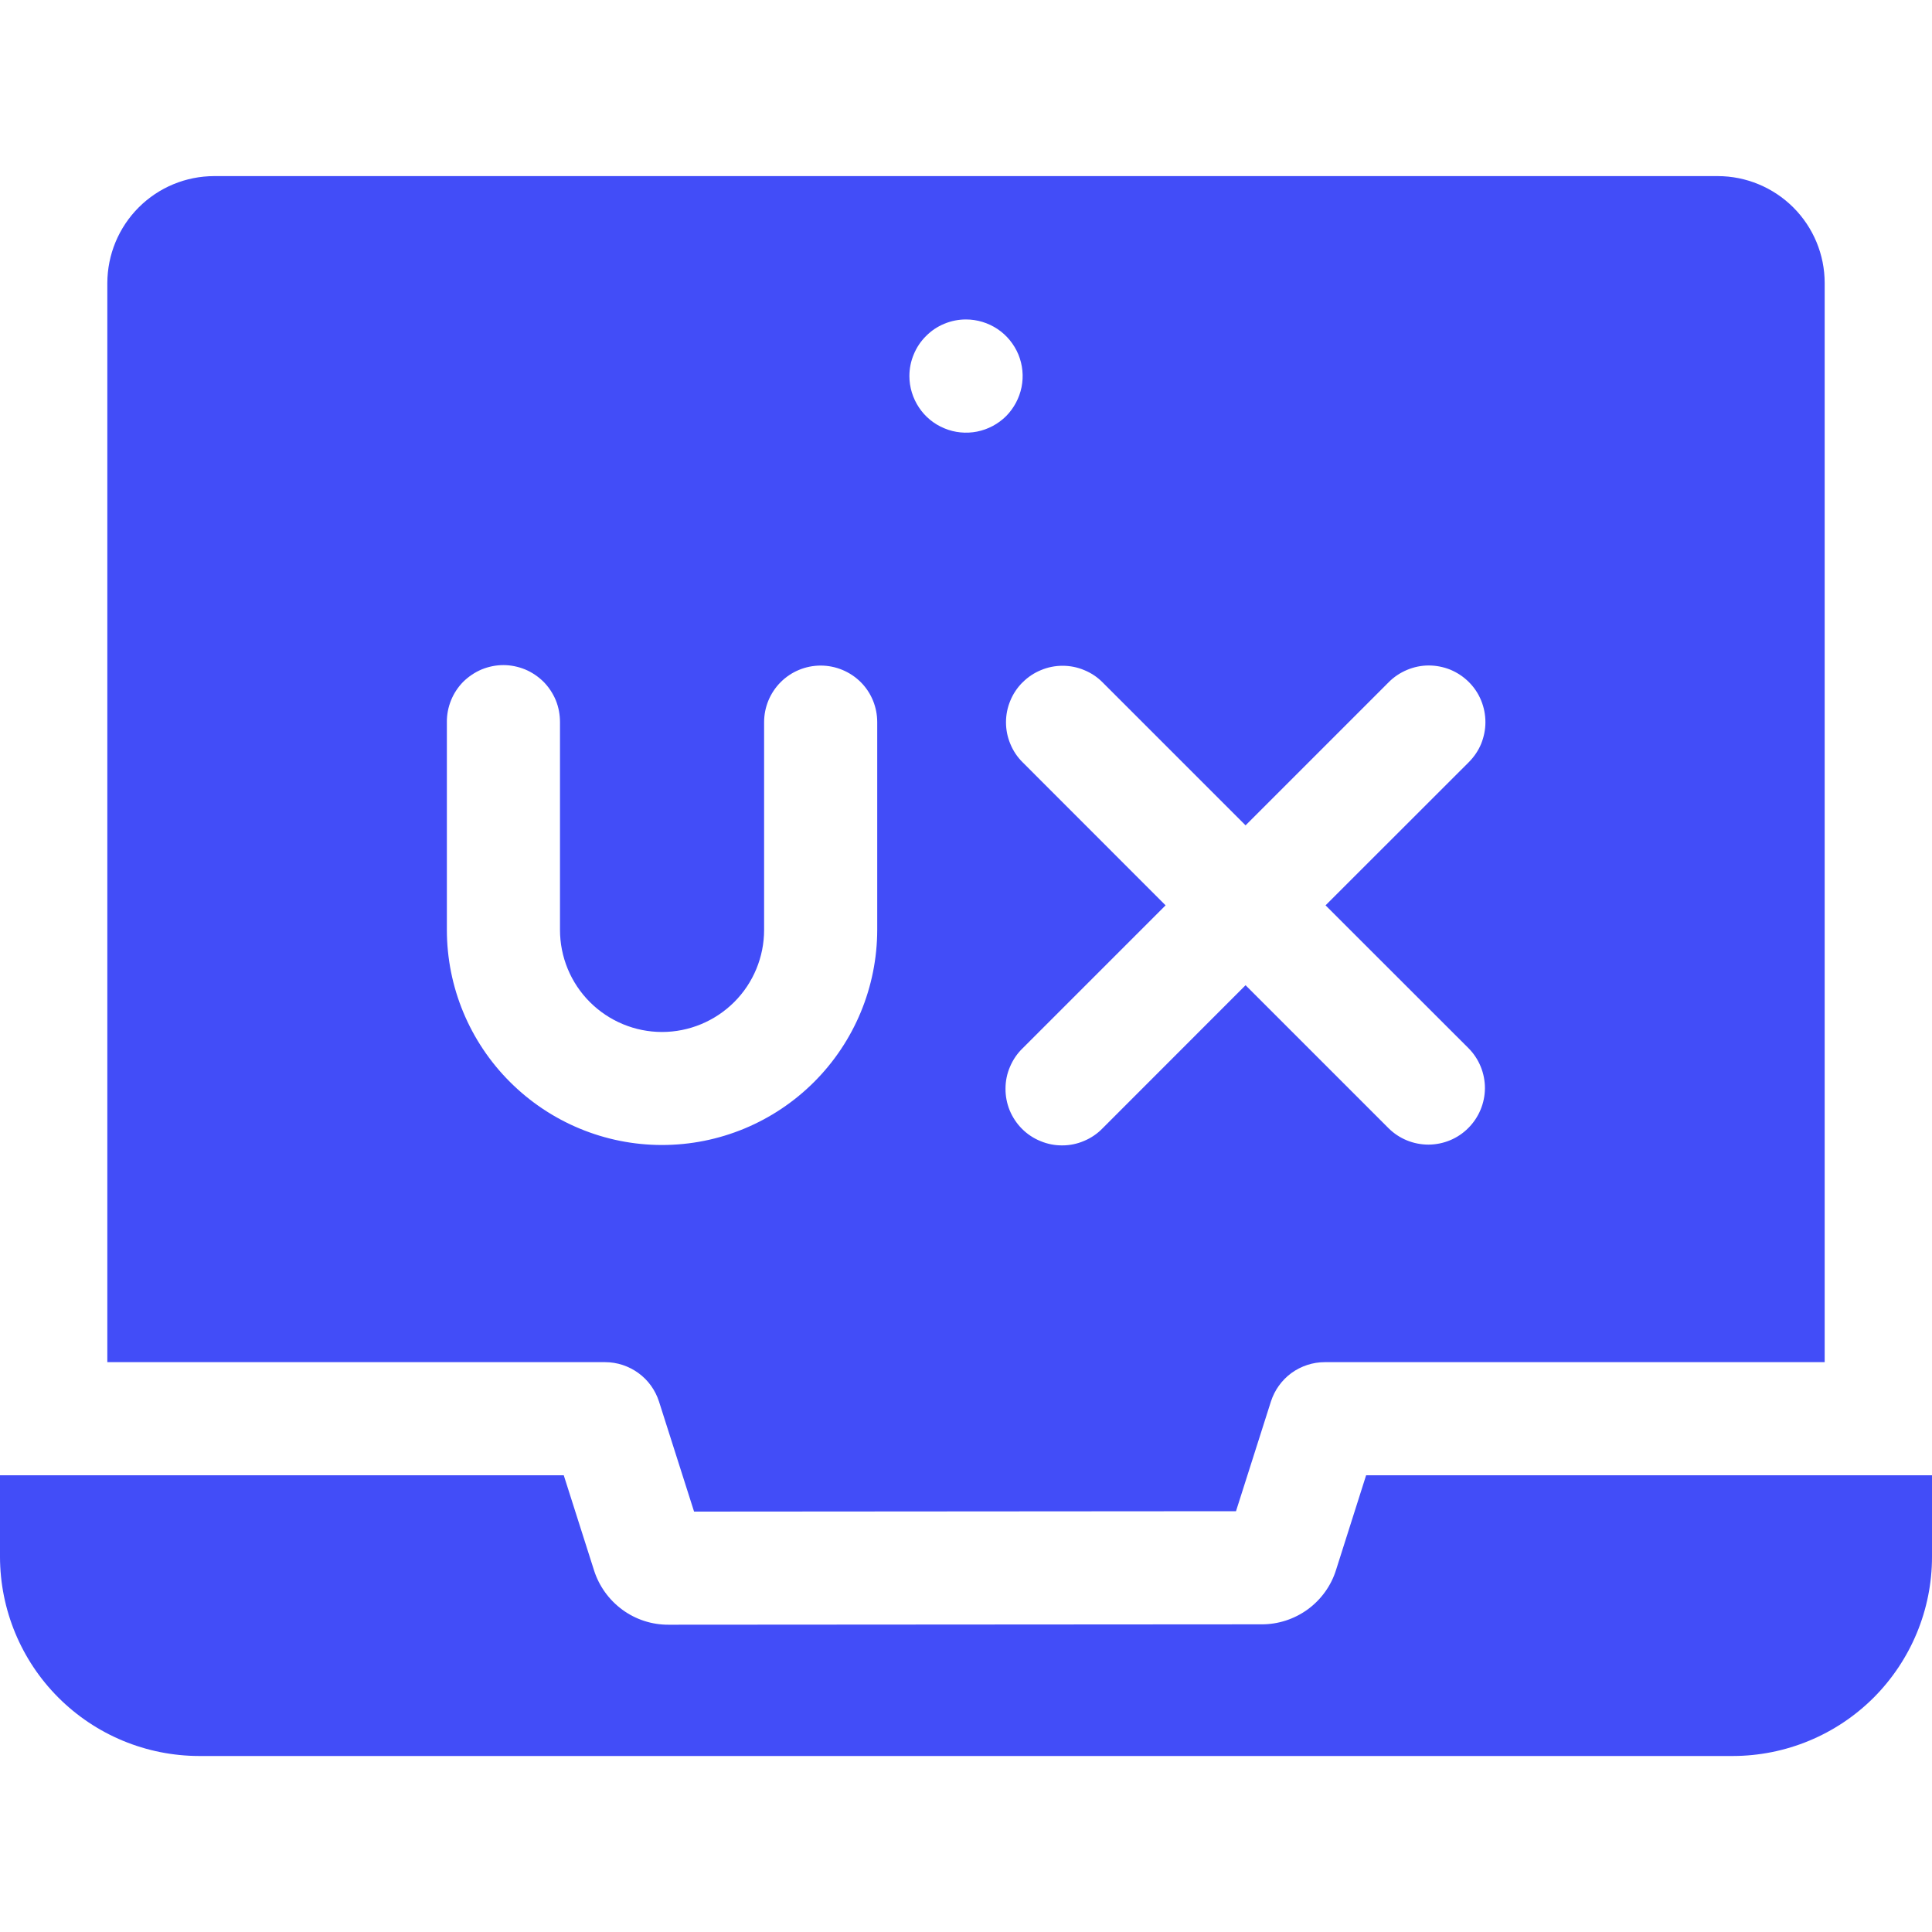 <svg width="20" height="20" viewBox="0 0 20 20" fill="none" xmlns="http://www.w3.org/2000/svg">
<path fill-rule="evenodd" clip-rule="evenodd" d="M10.586 7.063C10.531 7.118 10.488 7.182 10.459 7.253C10.429 7.324 10.414 7.4 10.414 7.477C10.414 7.554 10.429 7.63 10.459 7.701C10.488 7.772 10.531 7.837 10.586 7.891L12.066 9.372L10.586 10.852C10.53 10.906 10.486 10.971 10.456 11.042C10.425 11.113 10.409 11.19 10.409 11.268C10.408 11.345 10.423 11.422 10.452 11.494C10.482 11.566 10.525 11.631 10.58 11.686C10.635 11.741 10.7 11.784 10.772 11.813C10.844 11.843 10.921 11.858 10.998 11.857C11.076 11.857 11.152 11.841 11.224 11.81C11.295 11.78 11.36 11.736 11.414 11.68L12.894 10.199L14.375 11.68C14.485 11.789 14.633 11.849 14.788 11.849C14.943 11.848 15.091 11.787 15.2 11.677C15.309 11.568 15.371 11.42 15.372 11.265C15.372 11.111 15.312 10.962 15.203 10.852L13.722 9.372L15.203 7.892C15.258 7.837 15.302 7.773 15.332 7.702C15.361 7.63 15.377 7.554 15.377 7.477C15.377 7.399 15.362 7.323 15.333 7.252C15.304 7.18 15.26 7.115 15.206 7.061C15.151 7.006 15.086 6.963 15.015 6.933C14.943 6.904 14.867 6.889 14.79 6.889C14.712 6.889 14.636 6.905 14.565 6.935C14.494 6.965 14.429 7.008 14.375 7.063L12.894 8.544L11.414 7.064C11.36 7.009 11.295 6.966 11.224 6.937C11.153 6.907 11.077 6.892 11 6.892C10.923 6.892 10.847 6.907 10.776 6.937C10.705 6.966 10.64 7.009 10.586 7.064V7.063ZM6.853 11.853C7.444 11.853 8.01 11.618 8.428 11.2C8.845 10.783 9.08 10.217 9.081 9.626V7.476C9.081 7.32 9.02 7.171 8.91 7.061C8.8 6.952 8.651 6.89 8.496 6.89C8.34 6.89 8.191 6.952 8.082 7.061C7.972 7.171 7.91 7.32 7.91 7.476V9.626C7.91 9.906 7.799 10.175 7.601 10.373C7.402 10.571 7.134 10.683 6.853 10.683C6.573 10.683 6.304 10.571 6.106 10.373C5.908 10.175 5.797 9.906 5.797 9.626V7.476C5.797 7.398 5.783 7.322 5.754 7.25C5.724 7.178 5.681 7.113 5.627 7.058C5.572 7.004 5.508 6.96 5.436 6.93C5.365 6.901 5.288 6.885 5.211 6.885C5.134 6.885 5.057 6.901 4.986 6.93C4.915 6.96 4.85 7.004 4.795 7.058C4.741 7.113 4.698 7.178 4.669 7.25C4.64 7.322 4.625 7.398 4.626 7.476V9.626C4.626 10.217 4.861 10.783 5.279 11.2C5.697 11.618 6.263 11.853 6.853 11.853H6.853ZM9.414 3.893C9.414 4.009 9.449 4.122 9.513 4.218C9.577 4.315 9.669 4.39 9.776 4.434C9.883 4.479 10.001 4.49 10.114 4.468C10.228 4.445 10.332 4.39 10.415 4.308C10.496 4.226 10.552 4.121 10.575 4.008C10.598 3.894 10.586 3.776 10.542 3.669C10.497 3.562 10.422 3.47 10.326 3.406C10.23 3.342 10.116 3.307 10 3.307H9.999C9.923 3.307 9.846 3.322 9.775 3.352C9.704 3.381 9.64 3.424 9.586 3.479C9.531 3.533 9.488 3.598 9.459 3.669C9.429 3.74 9.414 3.816 9.414 3.893ZM20 16.117C20 16.663 19.782 17.187 19.396 17.574C19.009 17.96 18.486 18.177 17.939 18.178H2.061C1.514 18.177 0.991 17.96 0.604 17.573C0.218 17.187 0.001 16.663 0 16.117L0 15.272H5.836L6.149 16.255C6.201 16.419 6.304 16.562 6.443 16.664C6.582 16.766 6.75 16.82 6.922 16.819L13.059 16.815C13.231 16.816 13.399 16.761 13.538 16.66C13.677 16.558 13.78 16.415 13.831 16.251L14.142 15.272H20V16.117ZM1.111 2.93C1.112 2.636 1.228 2.355 1.436 2.147C1.644 1.939 1.925 1.823 2.219 1.823H17.781C18.075 1.823 18.356 1.94 18.564 2.147C18.772 2.355 18.889 2.636 18.889 2.93V14.101H13.714C13.59 14.101 13.469 14.141 13.368 14.214C13.268 14.288 13.194 14.391 13.156 14.51L12.795 15.644L7.185 15.648L6.822 14.509C6.784 14.391 6.71 14.287 6.609 14.214C6.509 14.141 6.388 14.101 6.264 14.101H1.111V2.93Z" fill="#424DF8"/>
</svg>
